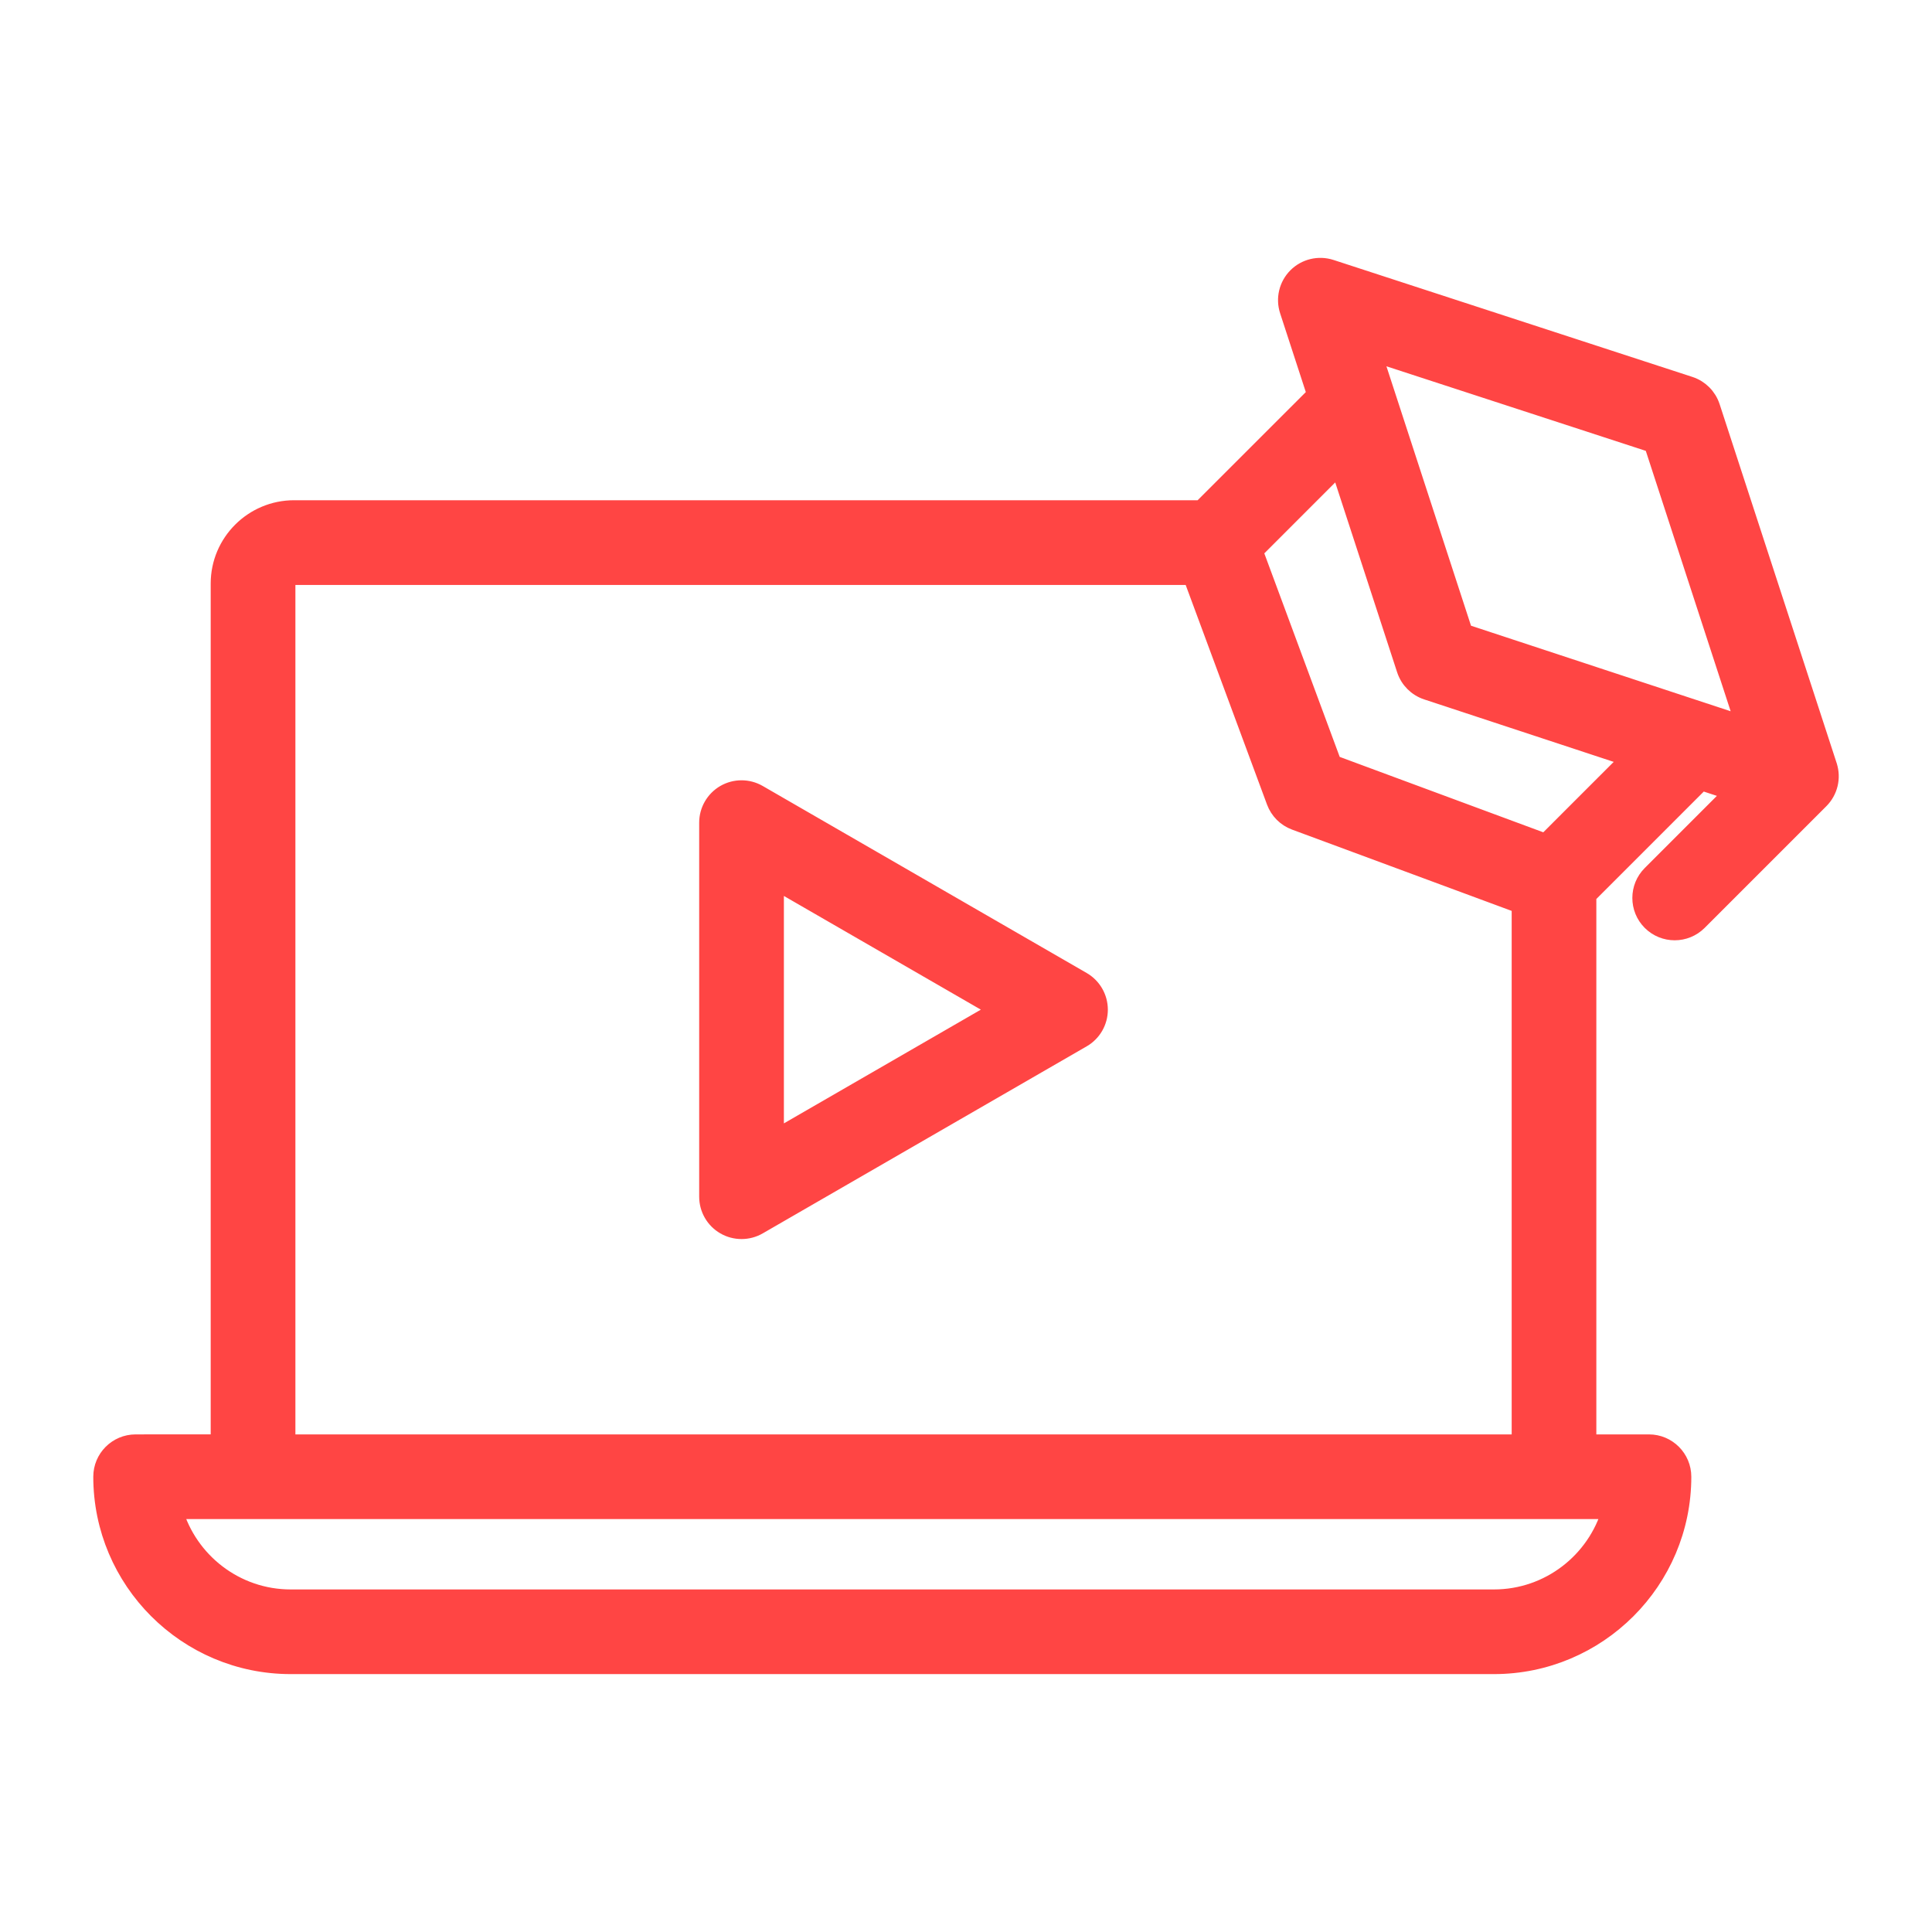 <svg width="44" height="44" viewBox="0 0 44 44" fill="none" xmlns="http://www.w3.org/2000/svg">
<g clip-path="url(#clip0_4595_21596)">
<path d="M41.643 17.44L38.977 9.264C38.901 9.031 38.718 8.847 38.485 8.771L30.309 6.106C30.034 6.017 29.731 6.089 29.527 6.293C29.322 6.498 29.25 6.8 29.34 7.075L29.962 8.983L27.356 11.588H6.697C5.758 11.588 4.994 12.352 4.994 13.29V32.862L3.089 32.863C2.664 32.863 2.32 33.207 2.32 33.632C2.32 36.002 4.249 37.931 6.62 37.931H34.023C36.394 37.931 38.323 36.003 38.323 33.632C38.323 33.207 37.978 32.863 37.554 32.863H36.16L36.16 20.393L38.749 17.804L39.464 18.039L37.596 19.907C37.296 20.207 37.296 20.694 37.596 20.994C37.746 21.144 37.943 21.219 38.14 21.219C38.337 21.219 38.533 21.144 38.684 20.994L41.455 18.223C41.66 18.018 41.733 17.716 41.643 17.441L41.643 17.44ZM34.023 36.394H6.62C5.364 36.394 4.301 35.55 3.967 34.4H36.677C36.343 35.55 35.28 36.394 34.023 36.394H34.023ZM6.532 32.863V13.291C6.532 13.202 6.607 13.126 6.696 13.126H27.139L29.039 18.256C29.117 18.466 29.282 18.632 29.493 18.71L34.623 20.609V32.863L6.532 32.863ZM35.197 19.182L30.359 17.39L28.567 12.553L30.496 10.623L32.005 15.251C32.081 15.484 32.263 15.666 32.496 15.743L37.114 17.265L35.197 19.182ZM33.346 14.405L31.27 8.037L37.637 10.113L39.72 16.505L33.346 14.405ZM24.651 22.329L17.272 18.069C17.034 17.932 16.741 17.932 16.503 18.069C16.266 18.207 16.119 18.46 16.119 18.735V27.254C16.119 27.529 16.265 27.783 16.503 27.92C16.622 27.989 16.755 28.023 16.888 28.023C17.021 28.023 17.154 27.989 17.273 27.92L24.651 23.66C24.889 23.523 25.035 23.269 25.035 22.995C25.035 22.72 24.888 22.466 24.651 22.329ZM17.657 25.923V20.066L22.729 22.994L17.657 25.923Z" fill="#FF4544" stroke="#FF4544" stroke-width="0.391"/>
</g>
<defs>
<clipPath id="clip0_4595_21596">
<rect width="44" height="44" fill="white"/>
</clipPath>
</defs>
</svg>
